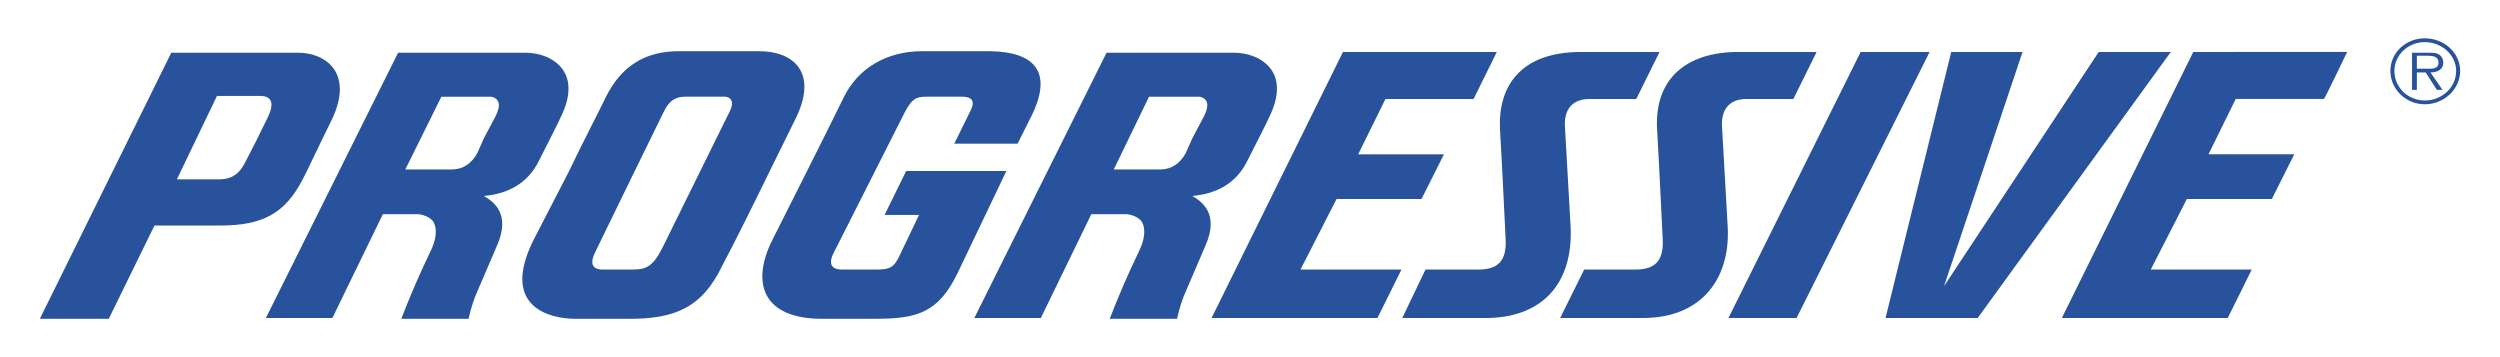 <svg width="245" height="35" viewBox="0 0 245 35" fill="none" xmlns="http://www.w3.org/2000/svg">
<path fill-rule="evenodd" clip-rule="evenodd" d="M124.622 6.875C123.757 5.613 122.186 5.167 120.929 5.167H108.443L95.483 31.166H102.001L106.95 20.989H110.406C110.406 20.989 111.427 21.064 111.899 21.732C112.292 22.402 112.212 23.442 111.585 24.703C110.548 26.845 109.605 29.026 108.757 31.241H115.355C115.355 31.241 115.59 29.979 116.141 28.714C116.612 27.6 118.183 23.959 118.183 23.959C119.439 20.987 117.868 19.8 116.848 19.204C119.361 18.982 121.169 17.867 122.19 15.862C122.975 14.302 124.309 11.702 124.309 11.628C125.562 9.178 125.17 7.692 124.622 6.875ZM118.023 11.333L116.845 13.562L116.216 14.974C115.667 16.014 114.803 16.608 113.703 16.608H109.149L112.605 9.477H117.552C117.552 9.477 118.025 9.551 118.181 9.848C118.416 10.144 118.337 10.664 118.023 11.333ZM55.192 6.875C54.327 5.613 52.758 5.167 51.501 5.167H39.014L26.055 31.166H32.573L37.522 20.989H40.979C40.979 20.989 41.999 21.064 42.47 21.732C42.863 22.402 42.784 23.442 42.156 24.703C41.119 26.845 40.176 29.026 39.328 31.241H45.926C45.926 31.241 46.162 29.979 46.712 28.714C47.183 27.6 48.754 23.959 48.754 23.959C50.011 20.987 48.441 19.8 47.419 19.204C49.932 18.982 51.739 17.867 52.761 15.862C53.546 14.302 54.881 11.702 54.881 11.628C56.134 9.178 55.742 7.692 55.192 6.875ZM48.594 11.333L47.416 13.562L46.789 14.974C46.239 16.014 45.376 16.608 44.276 16.608H39.721L43.255 9.477H48.125C48.125 9.477 48.596 9.551 48.752 9.848C48.987 10.144 48.909 10.664 48.594 11.333ZM70.742 26.115C72.077 23.589 73.884 19.95 75.769 16.087L77.968 11.63C80.246 7.025 77.655 5.018 74.435 5.018H66.502C63.203 5.018 60.847 6.504 59.355 9.55C58.569 11.185 57.156 13.858 55.663 16.979L52.287 23.515C48.988 30.127 53.936 31.242 56.371 31.242H61.398C66.345 31.316 68.858 29.979 70.742 26.115ZM61.946 26.414H59.04C58.568 26.414 57.549 26.265 58.333 24.703C59.433 22.402 64.066 12.967 65.009 11.034C65.637 9.698 66.344 9.474 67.208 9.474H70.742C71.448 9.399 72.077 9.77 71.528 10.885L64.93 24.255C63.989 26.115 63.36 26.414 61.946 26.414ZM97.054 5.018H90.379C86.922 5.018 84.095 6.653 82.682 9.55C81.504 12.002 75.691 23.515 75.691 23.515C73.571 27.75 74.749 31.242 80.561 31.242H85.744C89.906 31.242 91.948 30.648 93.834 26.784L98.625 16.757H88.808L86.688 21.065H90.064L88.179 25.002C87.63 26.192 87.237 26.415 85.901 26.415H82.524C81.504 26.415 81.111 25.894 81.739 24.705C82.524 23.146 88.651 11.036 88.651 11.036C89.357 9.699 89.75 9.476 90.771 9.476H94.305C95.17 9.476 95.641 9.847 95.09 10.886C94.933 11.184 93.519 14.08 93.519 14.08H99.723L101.138 11.258C103.179 7.023 101.372 5.093 97.054 5.018ZM176.064 31.166L189.101 5.093H182.345L169.387 31.166H176.064ZM205.672 5.093L190.514 28.048L198.21 5.093H191.221L184.781 31.166H193.813L212.74 5.093H205.672ZM153.914 22.103L153.366 12.447C153.287 11.333 153.601 9.699 155.8 9.699H160.357L162.635 5.093H154.939C148.89 5.093 146.77 8.585 147.004 12.745C147.162 15.271 147.555 23.515 147.555 23.515C147.635 25.522 146.849 26.414 144.884 26.414H139.699L137.421 31.166H145.59C151.088 31.166 154.227 27.826 153.914 22.103ZM169.308 22.103L168.76 12.447C168.68 11.333 168.994 9.699 171.193 9.699H175.75L178.029 5.093H170.332C165.305 5.093 162.085 7.693 162.398 12.745C162.556 15.271 162.948 23.515 162.948 23.515C163.028 25.522 162.243 26.414 160.278 26.414H155.25L152.894 31.166H160.983C166.954 31.166 169.625 27.083 169.308 22.103ZM131.61 5.093L118.731 31.166H134.988L137.343 26.414H127.448L130.982 19.505H139.306L141.508 15.122H133.101L135.775 9.699H144.412L146.689 5.093H131.61ZM214.941 5.093L202.059 31.166H218.318L220.674 26.414H210.776L214.311 19.505H222.638L224.836 15.12H216.432L219.103 9.698H227.74C227.82 9.698 230.018 5.092 230.018 5.092L214.941 5.093ZM17.337 17.574L21.264 9.401H25.504C26.369 9.401 27.075 9.847 26.212 11.556C25.506 13.03 24.772 14.491 24.012 15.94C23.462 17.054 22.677 17.575 21.499 17.575L17.337 17.574ZM15.137 22.103H21.577C25.739 22.103 27.938 20.916 29.666 17.573C30.216 16.532 31.237 14.303 32.494 11.777C34.692 7.245 32.023 5.166 29.195 5.166H16.786L3.906 31.241H10.66L15.137 22.103ZM234.259 6.949C234.259 5.167 235.753 3.755 237.638 3.755C239.524 3.755 241.094 5.167 241.094 6.949C241.094 8.733 239.524 10.219 237.638 10.219C235.753 10.219 234.259 8.733 234.259 6.949ZM240.702 6.949C240.702 5.389 239.286 4.127 237.638 4.127C237.246 4.126 236.858 4.199 236.495 4.341C236.133 4.482 235.804 4.69 235.526 4.952C235.249 5.214 235.029 5.526 234.879 5.868C234.729 6.211 234.651 6.578 234.652 6.949C234.652 8.583 235.988 9.847 237.638 9.847C239.286 9.847 240.702 8.585 240.702 6.949ZM239.364 8.807H238.814L237.715 7.099H236.853V8.807H236.38V5.167H238.031C238.344 5.167 238.737 5.167 238.972 5.315C239.285 5.465 239.444 5.835 239.444 6.132C239.444 6.8 238.893 7.097 238.186 7.097L239.364 8.807ZM237.559 6.727C238.106 6.727 238.972 6.875 238.972 6.132C238.972 5.537 238.424 5.465 237.951 5.465H236.853V6.727H237.559Z" fill="#28539C"/>
</svg>
